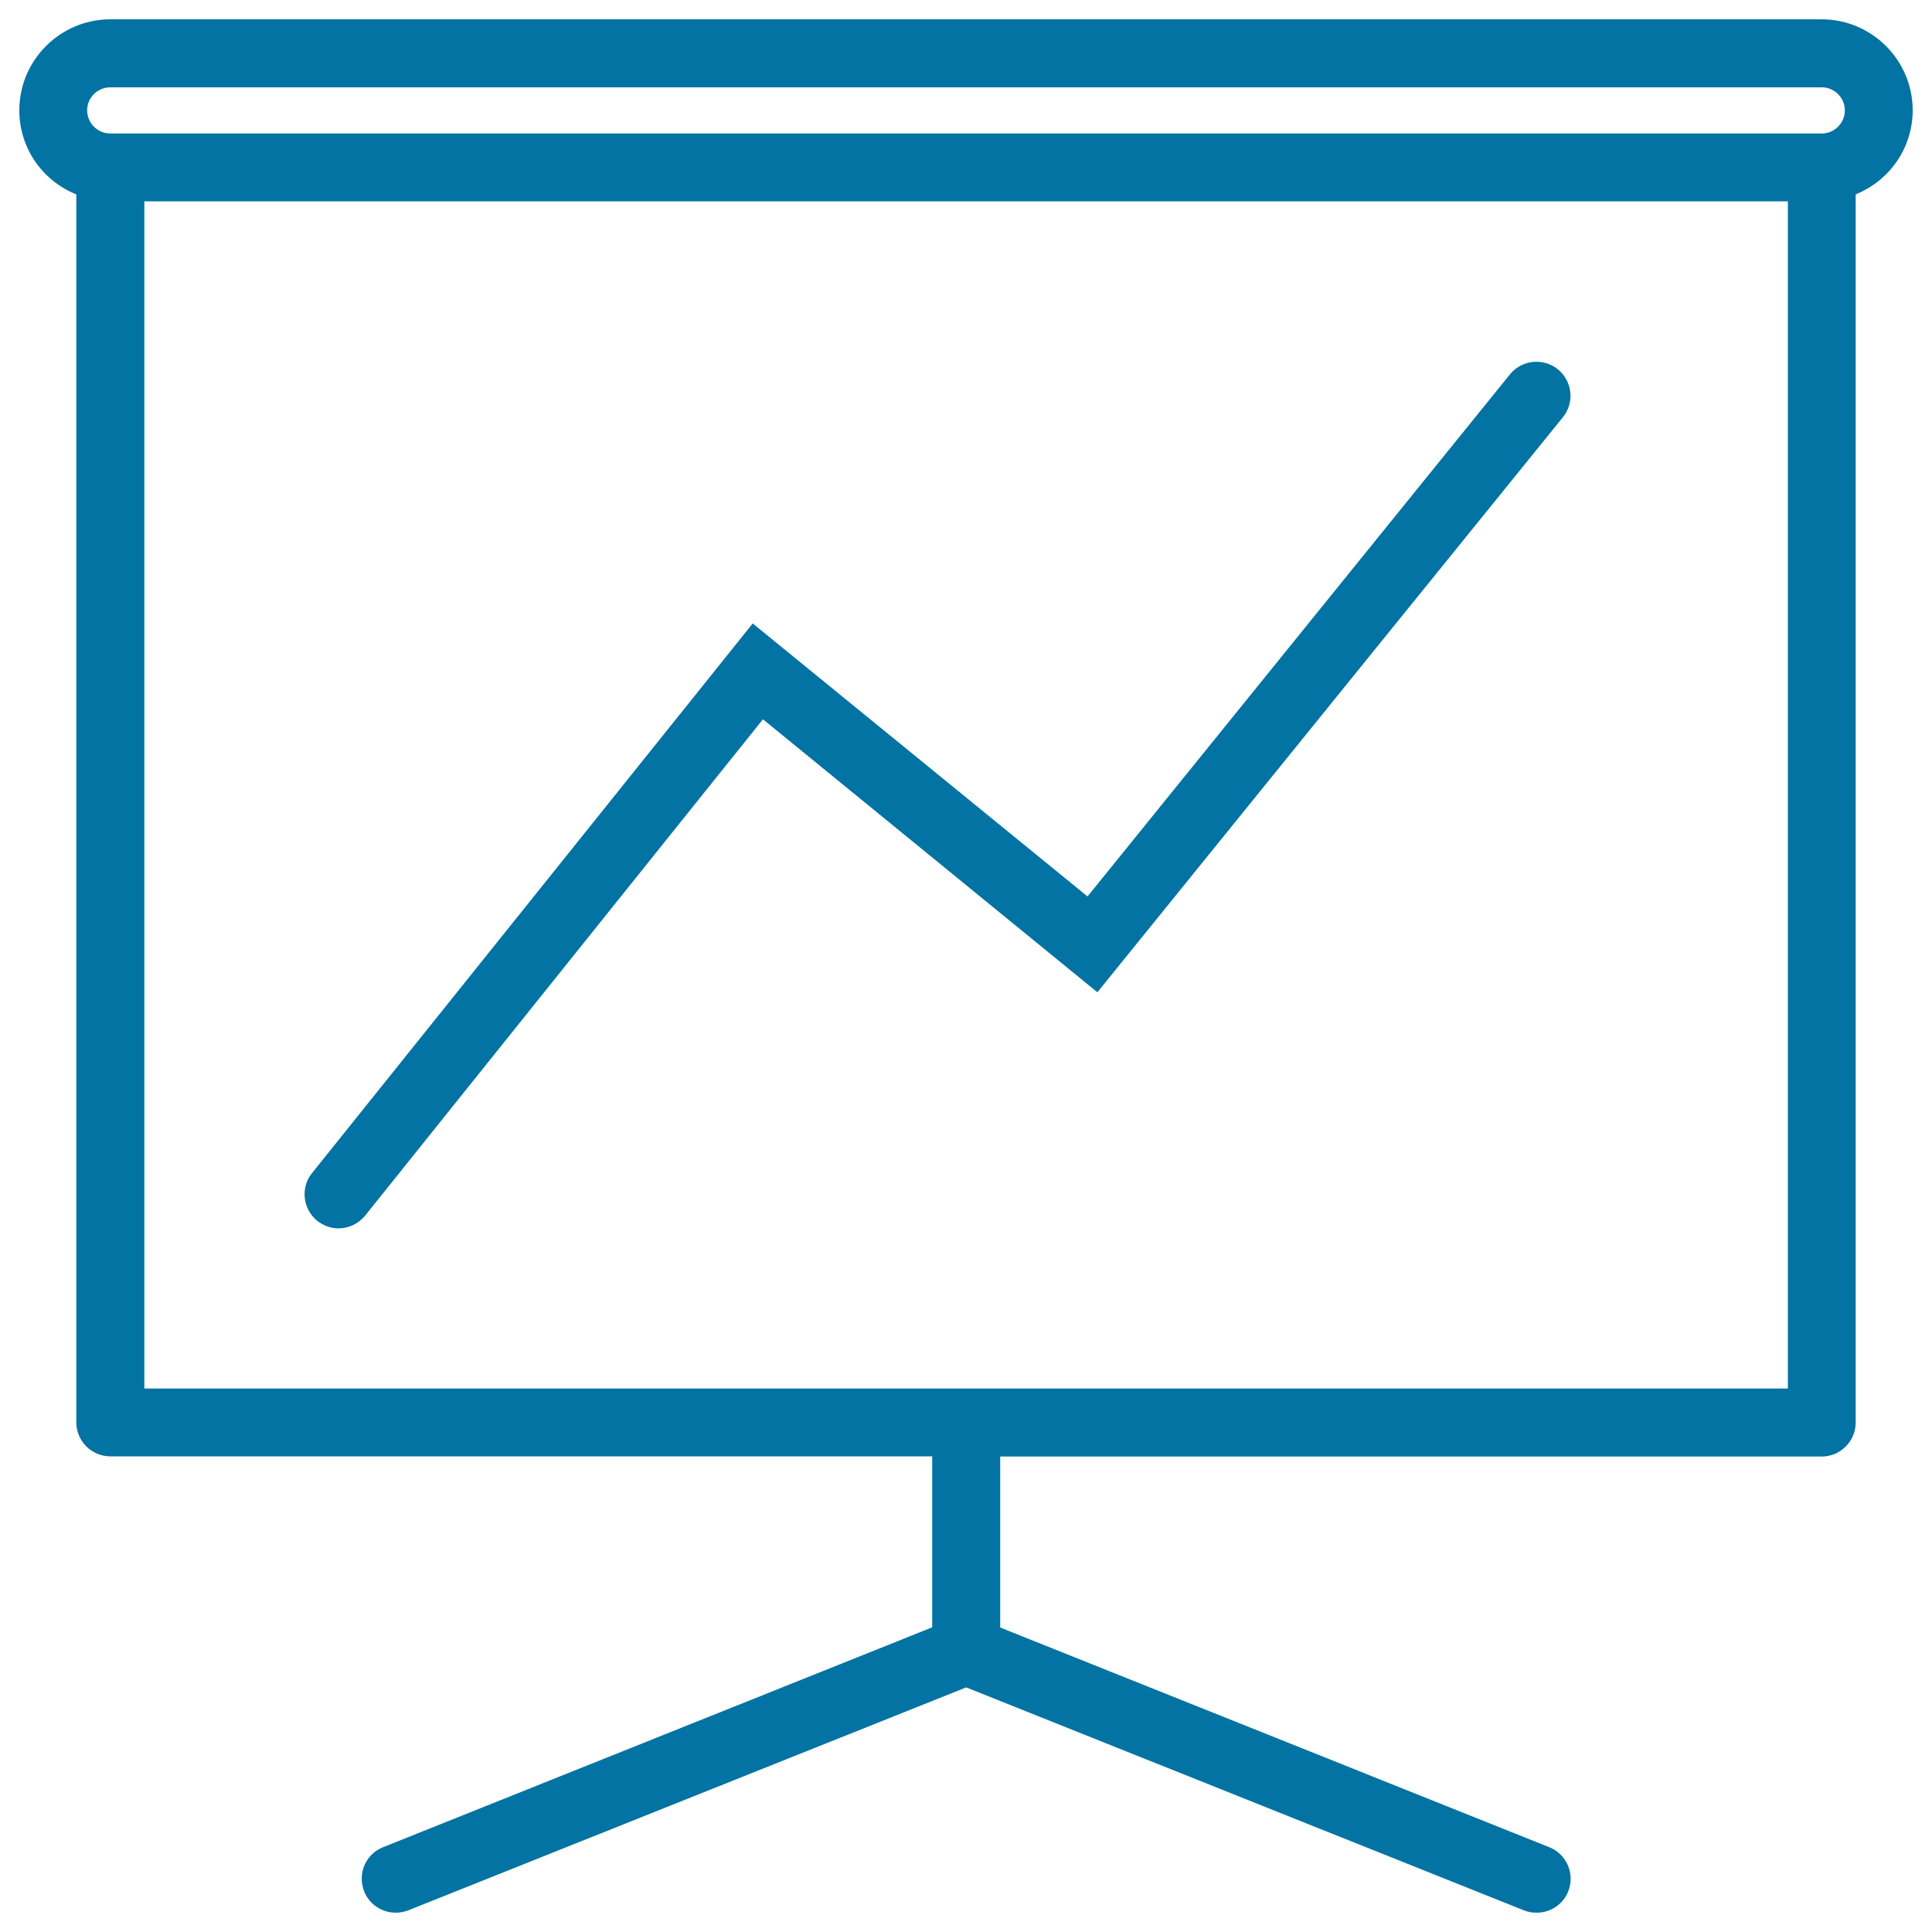 <svg xmlns="http://www.w3.org/2000/svg" viewBox="0 0 1000 1000" style="fill:#0273a2">
<title>Marketing SVG icon</title>
<path d="M942.9,10H57.1C31.1,10,10,31.2,10,57.1c0,19.8,12.2,36.6,29.5,43.5v635.6c0,9.7,7.9,17.6,17.6,17.6h425.4v88.5L198.3,956.1c-9.1,3.6-13.4,13.8-9.8,22.9c2.7,6.8,9.3,11,16.3,11c2.2,0,4.4-0.4,6.5-1.2l288.8-115.4l288.7,115.4c2.2,0.9,4.4,1.2,6.6,1.2c7,0,13.6-4.2,16.3-11c3.6-9.1-0.8-19.3-9.8-22.9L517.7,842.4v-88.5h425.2c9.7,0,17.6-7.9,17.6-17.6V100.6c17.3-7,29.5-23.8,29.5-43.5C990,31.2,968.9,10,942.9,10z M925.4,718.7H74.7V104.2h850.7V718.7z M942.9,69.1H57.1c-6.6,0-12-5.4-12-12c0-6.6,5.4-11.9,12-11.9h885.8c6.6,0,12,5.4,12,11.9C954.9,63.7,949.5,69.1,942.9,69.1z M164.2,631.9c3.3,2.6,7.2,3.9,11,3.9c5.2,0,10.2-2.3,13.8-6.6l205.9-256.9L568,513.6l241-297.7c6.1-7.6,4.9-18.6-2.7-24.8c-7.5-6-18.6-4.9-24.7,2.6L562.9,464L389.6,322.7L161.5,607.2C155.4,614.7,156.7,625.8,164.2,631.9z"/>
</svg>